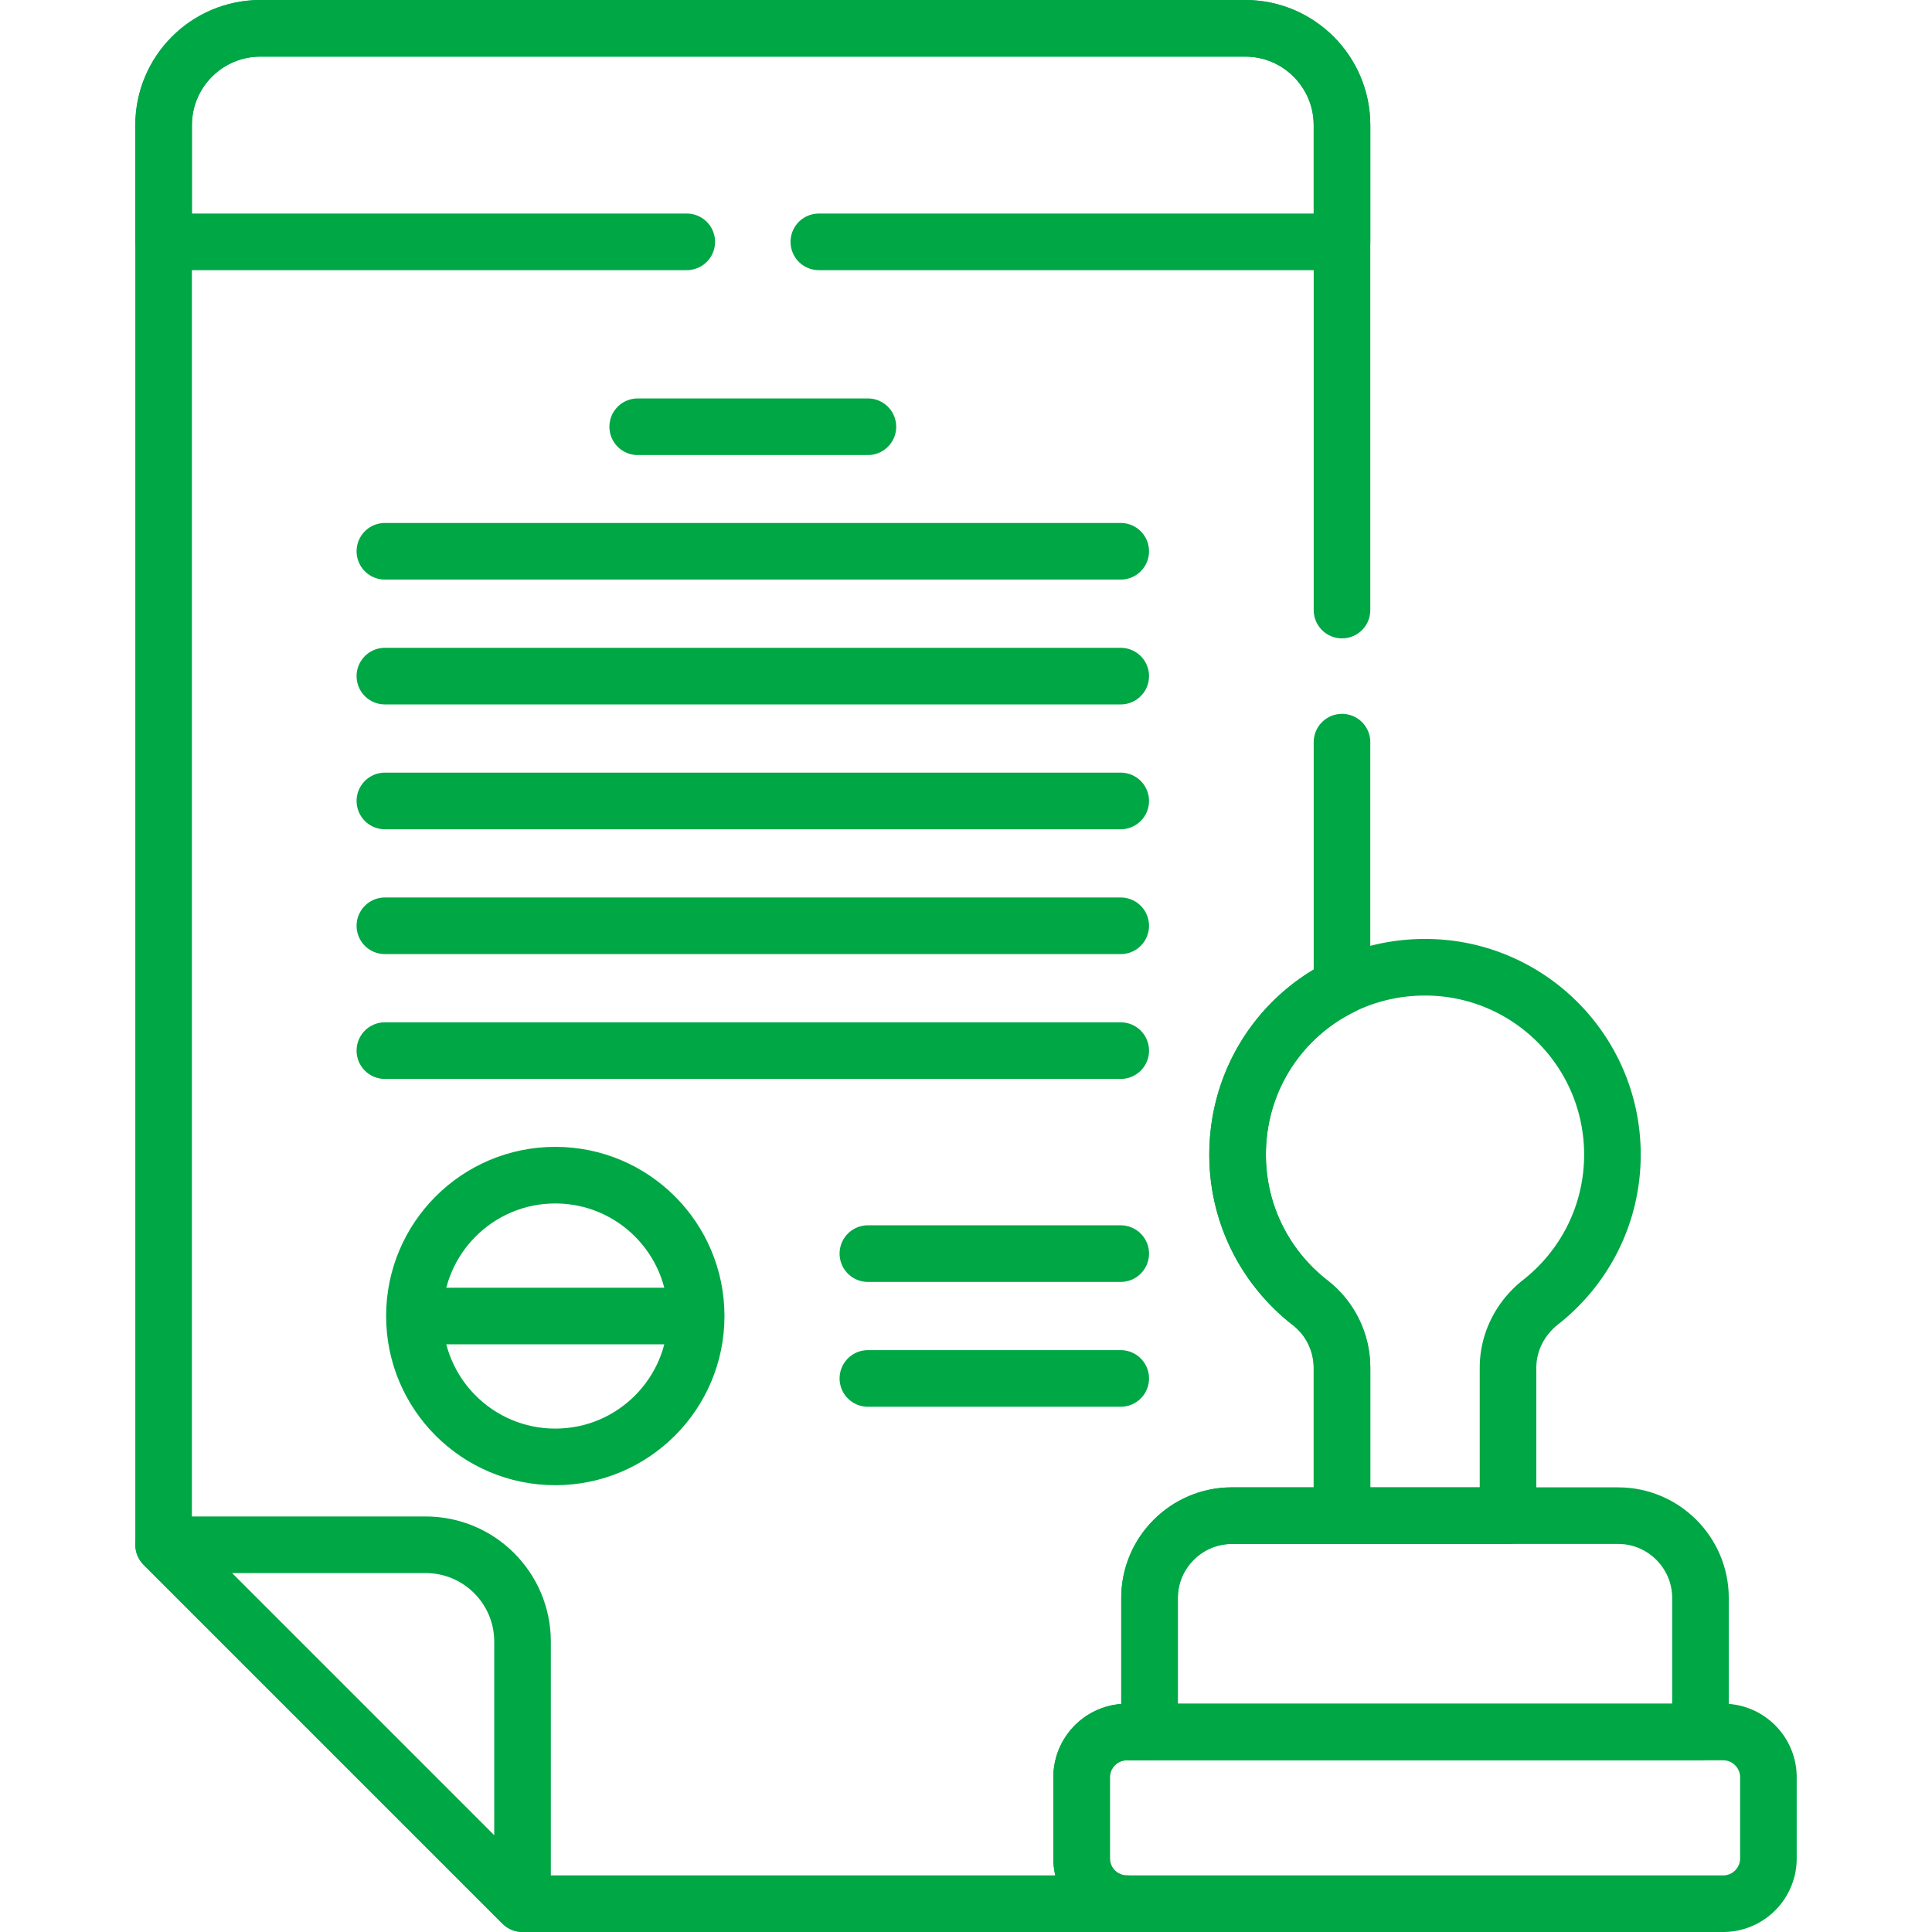 <svg xmlns="http://www.w3.org/2000/svg" version="1.1" xmlns:xlink="http://www.w3.org/1999/xlink" width="512" height="512" x="0" y="0" viewBox="0 0 511.995 511.995" style="enable-background:new 0 0 512 512" xml:space="preserve" class=""><g><path d="M138.476 435.051v69.444l-95.12-95.12h69.445c14.18.001 25.675 11.496 25.675 25.676z" style="stroke-linecap: round; stroke-linejoin: round; stroke-miterlimit: 10;" fill="none" stroke="#00A745" stroke-width="15px" stroke-linecap="round" stroke-linejoin="round" stroke-miterlimit="10" data-original="#000000" opacity="1"></path><circle cx="147.157" cy="348.758" r="37.333" style="stroke-linecap: round; stroke-linejoin: round; stroke-miterlimit: 10;" fill="none" stroke="#00A745" stroke-width="15px" stroke-linecap="round" stroke-linejoin="round" stroke-miterlimit="10" data-original="#000000" opacity="1"></circle><path d="M113.419 348.758h67.615M168.998 113.091h61M101.998 146.091h195M101.998 179.175h195M101.998 212.258h195M101.998 245.341h195M101.998 278.425h195M229.998 332.216h67M229.998 365.3h67M347.199 345.232a21.806 21.806 0 0 1 8.439 17.222v39.208h44v-39.201c0-6.828 3.269-13.17 8.64-17.385 11.583-9.091 19.026-23.214 19.026-39.081 0-27.43-22.236-49.667-49.666-49.667-27.047 0-48.884 21.194-49.647 48.23-.466 16.542 7.161 31.318 19.208 40.674zM456.639 458.995h-158c-6.627 0-12 5.373-12 12v21.5c0 6.627 5.373 12 12 12h158c6.627 0 12-5.373 12-12v-21.5c0-6.627-5.373-12-12-12z" style="stroke-linecap: round; stroke-linejoin: round; stroke-miterlimit: 10;" fill="none" stroke="#00A745" stroke-width="15px" stroke-linecap="round" stroke-linejoin="round" stroke-miterlimit="10" data-original="#000000" opacity="1"></path><path d="M450.639 458.995v-35.542c0-11.985-9.806-21.792-21.792-21.792H326.43c-11.985 0-21.792 9.806-21.792 21.792v35.542h146.001zM216.998 64.091h138.641V33.175c0-14.18-11.495-25.675-25.675-25.675H69.031c-14.179 0-25.675 11.495-25.675 25.675v30.917h138.641" style="stroke-linecap: round; stroke-linejoin: round; stroke-miterlimit: 10;" fill="none" stroke="#00A745" stroke-width="15px" stroke-linecap="round" stroke-linejoin="round" stroke-miterlimit="10" data-original="#000000" opacity="1"></path><path d="M355.639 161.675v-128.5c0-14.18-11.495-25.675-25.675-25.675H69.031c-14.179 0-25.675 11.495-25.675 25.675v376.201l95.119 95.12h160.163c-6.627 0-12-5.373-12-12v-21.5c0-6.627 5.373-12 12-12h6v-35.542c0-11.985 9.806-21.792 21.792-21.792h29.208v-39.208c0-6.737-3.119-13.09-8.439-17.222-12.047-9.356-19.674-24.132-19.207-40.673.54-19.125 11.632-35.316 27.646-43.16v-64.724" style="stroke-linecap: round; stroke-linejoin: round; stroke-miterlimit: 10;" fill="none" stroke="#00A745" stroke-width="15px" stroke-linecap="round" stroke-linejoin="round" stroke-miterlimit="10" data-original="#000000" opacity="1"></path></g></svg>